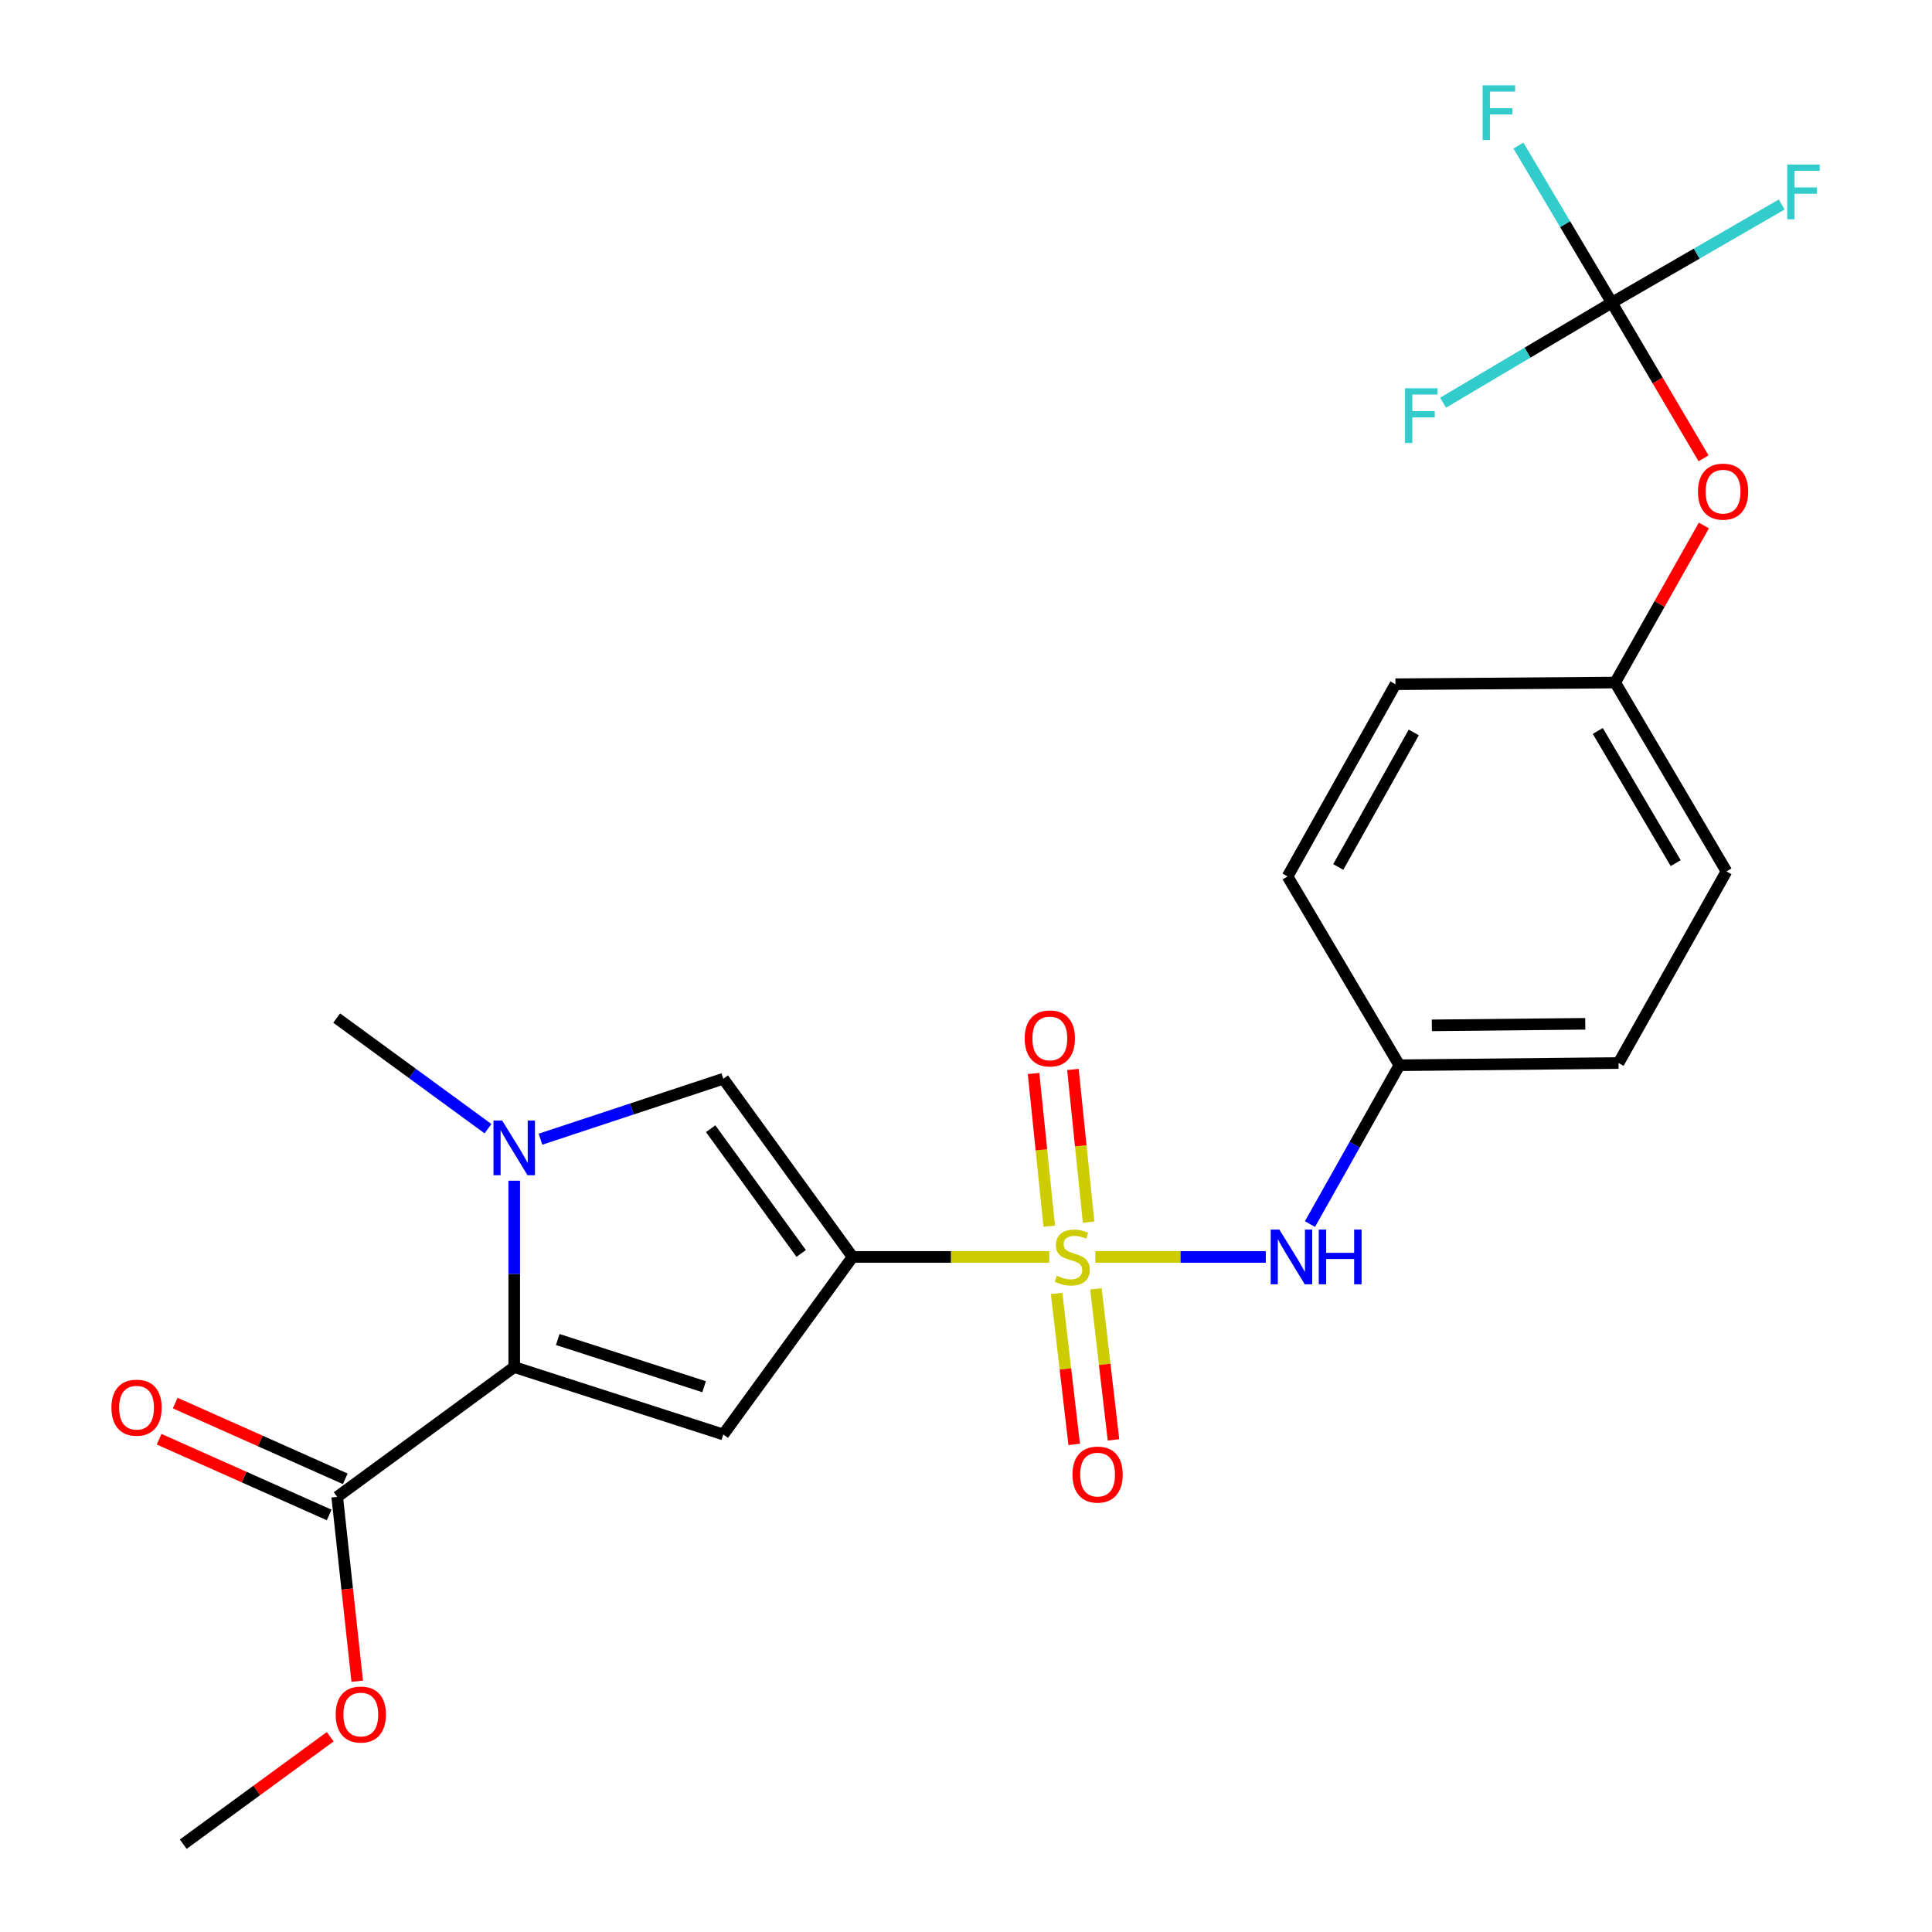 <?xml version='1.0' encoding='iso-8859-1'?>
<svg version='1.1' baseProfile='full'
              xmlns='http://www.w3.org/2000/svg'
                      xmlns:rdkit='http://www.rdkit.org/xml'
                      xmlns:xlink='http://www.w3.org/1999/xlink'
                  xml:space='preserve'
width='1000px' height='1000px' viewBox='0 0 1000 1000'>
<!-- END OF HEADER -->
<rect style='opacity:1.0;fill:#FFFFFF;stroke:none' width='1000' height='1000' x='0' y='0'> </rect>
<path class='bond-0' d='M 543.093,650.587 L 492.195,650.587' style='fill:none;fill-rule:evenodd;stroke:#CCCC00;stroke-width:6px;stroke-linecap:butt;stroke-linejoin:miter;stroke-opacity:1' />
<path class='bond-0' d='M 492.195,650.587 L 441.297,650.587' style='fill:none;fill-rule:evenodd;stroke:#000000;stroke-width:6px;stroke-linecap:butt;stroke-linejoin:miter;stroke-opacity:1' />
<path class='bond-5' d='M 566.932,650.587 L 611.053,650.587' style='fill:none;fill-rule:evenodd;stroke:#CCCC00;stroke-width:6px;stroke-linecap:butt;stroke-linejoin:miter;stroke-opacity:1' />
<path class='bond-5' d='M 611.053,650.587 L 655.174,650.587' style='fill:none;fill-rule:evenodd;stroke:#0000FF;stroke-width:6px;stroke-linecap:butt;stroke-linejoin:miter;stroke-opacity:1' />
<path class='bond-8' d='M 563.459,632.577 L 559.399,593.061' style='fill:none;fill-rule:evenodd;stroke:#CCCC00;stroke-width:6px;stroke-linecap:butt;stroke-linejoin:miter;stroke-opacity:1' />
<path class='bond-8' d='M 559.399,593.061 L 555.34,553.545' style='fill:none;fill-rule:evenodd;stroke:#FF0000;stroke-width:6px;stroke-linecap:butt;stroke-linejoin:miter;stroke-opacity:1' />
<path class='bond-8' d='M 543.088,634.669 L 539.029,595.153' style='fill:none;fill-rule:evenodd;stroke:#CCCC00;stroke-width:6px;stroke-linecap:butt;stroke-linejoin:miter;stroke-opacity:1' />
<path class='bond-8' d='M 539.029,595.153 L 534.969,555.638' style='fill:none;fill-rule:evenodd;stroke:#FF0000;stroke-width:6px;stroke-linecap:butt;stroke-linejoin:miter;stroke-opacity:1' />
<path class='bond-9' d='M 546.907,669.483 L 551.452,708.559' style='fill:none;fill-rule:evenodd;stroke:#CCCC00;stroke-width:6px;stroke-linecap:butt;stroke-linejoin:miter;stroke-opacity:1' />
<path class='bond-9' d='M 551.452,708.559 L 555.997,747.634' style='fill:none;fill-rule:evenodd;stroke:#FF0000;stroke-width:6px;stroke-linecap:butt;stroke-linejoin:miter;stroke-opacity:1' />
<path class='bond-9' d='M 567.247,667.117 L 571.792,706.192' style='fill:none;fill-rule:evenodd;stroke:#CCCC00;stroke-width:6px;stroke-linecap:butt;stroke-linejoin:miter;stroke-opacity:1' />
<path class='bond-9' d='M 571.792,706.192 L 576.338,745.268' style='fill:none;fill-rule:evenodd;stroke:#FF0000;stroke-width:6px;stroke-linecap:butt;stroke-linejoin:miter;stroke-opacity:1' />
<path class='bond-1' d='M 441.297,650.587 L 374.38,742.487' style='fill:none;fill-rule:evenodd;stroke:#000000;stroke-width:6px;stroke-linecap:butt;stroke-linejoin:miter;stroke-opacity:1' />
<path class='bond-4' d='M 441.297,650.587 L 374.38,558.358' style='fill:none;fill-rule:evenodd;stroke:#000000;stroke-width:6px;stroke-linecap:butt;stroke-linejoin:miter;stroke-opacity:1' />
<path class='bond-4' d='M 414.684,648.778 L 367.843,584.218' style='fill:none;fill-rule:evenodd;stroke:#000000;stroke-width:6px;stroke-linecap:butt;stroke-linejoin:miter;stroke-opacity:1' />
<path class='bond-2' d='M 374.38,742.487 L 266.166,707.584' style='fill:none;fill-rule:evenodd;stroke:#000000;stroke-width:6px;stroke-linecap:butt;stroke-linejoin:miter;stroke-opacity:1' />
<path class='bond-2' d='M 364.434,717.762 L 288.684,693.33' style='fill:none;fill-rule:evenodd;stroke:#000000;stroke-width:6px;stroke-linecap:butt;stroke-linejoin:miter;stroke-opacity:1' />
<path class='bond-7' d='M 266.166,707.584 L 174.54,774.785' style='fill:none;fill-rule:evenodd;stroke:#000000;stroke-width:6px;stroke-linecap:butt;stroke-linejoin:miter;stroke-opacity:1' />
<path class='bond-24' d='M 266.166,707.584 L 266.166,659.358' style='fill:none;fill-rule:evenodd;stroke:#000000;stroke-width:6px;stroke-linecap:butt;stroke-linejoin:miter;stroke-opacity:1' />
<path class='bond-24' d='M 266.166,659.358 L 266.166,611.133' style='fill:none;fill-rule:evenodd;stroke:#0000FF;stroke-width:6px;stroke-linecap:butt;stroke-linejoin:miter;stroke-opacity:1' />
<path class='bond-3' d='M 279.756,589.644 L 327.068,574.001' style='fill:none;fill-rule:evenodd;stroke:#0000FF;stroke-width:6px;stroke-linecap:butt;stroke-linejoin:miter;stroke-opacity:1' />
<path class='bond-3' d='M 327.068,574.001 L 374.38,558.358' style='fill:none;fill-rule:evenodd;stroke:#000000;stroke-width:6px;stroke-linecap:butt;stroke-linejoin:miter;stroke-opacity:1' />
<path class='bond-18' d='M 252.58,584.204 L 213.423,555.575' style='fill:none;fill-rule:evenodd;stroke:#0000FF;stroke-width:6px;stroke-linecap:butt;stroke-linejoin:miter;stroke-opacity:1' />
<path class='bond-18' d='M 213.423,555.575 L 174.267,526.947' style='fill:none;fill-rule:evenodd;stroke:#000000;stroke-width:6px;stroke-linecap:butt;stroke-linejoin:miter;stroke-opacity:1' />
<path class='bond-12' d='M 678.027,633.581 L 701.169,592.477' style='fill:none;fill-rule:evenodd;stroke:#0000FF;stroke-width:6px;stroke-linecap:butt;stroke-linejoin:miter;stroke-opacity:1' />
<path class='bond-12' d='M 701.169,592.477 L 724.311,551.372' style='fill:none;fill-rule:evenodd;stroke:#000000;stroke-width:6px;stroke-linecap:butt;stroke-linejoin:miter;stroke-opacity:1' />
<path class='bond-6' d='M 834.265,156.664 L 858.009,196.948' style='fill:none;fill-rule:evenodd;stroke:#000000;stroke-width:6px;stroke-linecap:butt;stroke-linejoin:miter;stroke-opacity:1' />
<path class='bond-6' d='M 858.009,196.948 L 881.752,237.232' style='fill:none;fill-rule:evenodd;stroke:#FF0000;stroke-width:6px;stroke-linecap:butt;stroke-linejoin:miter;stroke-opacity:1' />
<path class='bond-13' d='M 834.265,156.664 L 810.092,116.004' style='fill:none;fill-rule:evenodd;stroke:#000000;stroke-width:6px;stroke-linecap:butt;stroke-linejoin:miter;stroke-opacity:1' />
<path class='bond-13' d='M 810.092,116.004 L 785.92,75.345' style='fill:none;fill-rule:evenodd;stroke:#33CCCC;stroke-width:6px;stroke-linecap:butt;stroke-linejoin:miter;stroke-opacity:1' />
<path class='bond-14' d='M 834.265,156.664 L 790.602,182.55' style='fill:none;fill-rule:evenodd;stroke:#000000;stroke-width:6px;stroke-linecap:butt;stroke-linejoin:miter;stroke-opacity:1' />
<path class='bond-14' d='M 790.602,182.55 L 746.939,208.436' style='fill:none;fill-rule:evenodd;stroke:#33CCCC;stroke-width:6px;stroke-linecap:butt;stroke-linejoin:miter;stroke-opacity:1' />
<path class='bond-15' d='M 834.265,156.664 L 878.23,131.26' style='fill:none;fill-rule:evenodd;stroke:#000000;stroke-width:6px;stroke-linecap:butt;stroke-linejoin:miter;stroke-opacity:1' />
<path class='bond-15' d='M 878.23,131.26 L 922.195,105.857' style='fill:none;fill-rule:evenodd;stroke:#33CCCC;stroke-width:6px;stroke-linecap:butt;stroke-linejoin:miter;stroke-opacity:1' />
<path class='bond-11' d='M 178.705,765.432 L 134.698,745.831' style='fill:none;fill-rule:evenodd;stroke:#000000;stroke-width:6px;stroke-linecap:butt;stroke-linejoin:miter;stroke-opacity:1' />
<path class='bond-11' d='M 134.698,745.831 L 90.691,726.231' style='fill:none;fill-rule:evenodd;stroke:#FF0000;stroke-width:6px;stroke-linecap:butt;stroke-linejoin:miter;stroke-opacity:1' />
<path class='bond-11' d='M 170.374,784.138 L 126.367,764.537' style='fill:none;fill-rule:evenodd;stroke:#000000;stroke-width:6px;stroke-linecap:butt;stroke-linejoin:miter;stroke-opacity:1' />
<path class='bond-11' d='M 126.367,764.537 L 82.36,744.937' style='fill:none;fill-rule:evenodd;stroke:#FF0000;stroke-width:6px;stroke-linecap:butt;stroke-linejoin:miter;stroke-opacity:1' />
<path class='bond-17' d='M 174.54,774.785 L 179.718,822.495' style='fill:none;fill-rule:evenodd;stroke:#000000;stroke-width:6px;stroke-linecap:butt;stroke-linejoin:miter;stroke-opacity:1' />
<path class='bond-17' d='M 179.718,822.495 L 184.896,870.205' style='fill:none;fill-rule:evenodd;stroke:#FF0000;stroke-width:6px;stroke-linecap:butt;stroke-linejoin:miter;stroke-opacity:1' />
<path class='bond-10' d='M 881.926,271.987 L 858.971,312.636' style='fill:none;fill-rule:evenodd;stroke:#FF0000;stroke-width:6px;stroke-linecap:butt;stroke-linejoin:miter;stroke-opacity:1' />
<path class='bond-10' d='M 858.971,312.636 L 836.017,353.284' style='fill:none;fill-rule:evenodd;stroke:#000000;stroke-width:6px;stroke-linecap:butt;stroke-linejoin:miter;stroke-opacity:1' />
<path class='bond-19' d='M 724.311,551.372 L 666.438,453.648' style='fill:none;fill-rule:evenodd;stroke:#000000;stroke-width:6px;stroke-linecap:butt;stroke-linejoin:miter;stroke-opacity:1' />
<path class='bond-20' d='M 724.311,551.372 L 837.757,550.223' style='fill:none;fill-rule:evenodd;stroke:#000000;stroke-width:6px;stroke-linecap:butt;stroke-linejoin:miter;stroke-opacity:1' />
<path class='bond-20' d='M 741.12,530.723 L 820.533,529.919' style='fill:none;fill-rule:evenodd;stroke:#000000;stroke-width:6px;stroke-linecap:butt;stroke-linejoin:miter;stroke-opacity:1' />
<path class='bond-16' d='M 836.017,353.284 L 893.616,451.02' style='fill:none;fill-rule:evenodd;stroke:#000000;stroke-width:6px;stroke-linecap:butt;stroke-linejoin:miter;stroke-opacity:1' />
<path class='bond-16' d='M 827.015,378.342 L 867.334,446.757' style='fill:none;fill-rule:evenodd;stroke:#000000;stroke-width:6px;stroke-linecap:butt;stroke-linejoin:miter;stroke-opacity:1' />
<path class='bond-25' d='M 836.017,353.284 L 722.286,354.16' style='fill:none;fill-rule:evenodd;stroke:#000000;stroke-width:6px;stroke-linecap:butt;stroke-linejoin:miter;stroke-opacity:1' />
<path class='bond-23' d='M 170.912,898.94 L 132.879,926.743' style='fill:none;fill-rule:evenodd;stroke:#FF0000;stroke-width:6px;stroke-linecap:butt;stroke-linejoin:miter;stroke-opacity:1' />
<path class='bond-23' d='M 132.879,926.743 L 94.847,954.545' style='fill:none;fill-rule:evenodd;stroke:#000000;stroke-width:6px;stroke-linecap:butt;stroke-linejoin:miter;stroke-opacity:1' />
<path class='bond-21' d='M 666.438,453.648 L 722.286,354.16' style='fill:none;fill-rule:evenodd;stroke:#000000;stroke-width:6px;stroke-linecap:butt;stroke-linejoin:miter;stroke-opacity:1' />
<path class='bond-21' d='M 692.672,448.749 L 731.765,379.107' style='fill:none;fill-rule:evenodd;stroke:#000000;stroke-width:6px;stroke-linecap:butt;stroke-linejoin:miter;stroke-opacity:1' />
<path class='bond-22' d='M 837.757,550.223 L 893.616,451.02' style='fill:none;fill-rule:evenodd;stroke:#000000;stroke-width:6px;stroke-linecap:butt;stroke-linejoin:miter;stroke-opacity:1' />
<path  class='atom-0' d='M 547.016 660.307
Q 547.336 660.427, 548.656 660.987
Q 549.976 661.547, 551.416 661.907
Q 552.896 662.227, 554.336 662.227
Q 557.016 662.227, 558.576 660.947
Q 560.136 659.627, 560.136 657.347
Q 560.136 655.787, 559.336 654.827
Q 558.576 653.867, 557.376 653.347
Q 556.176 652.827, 554.176 652.227
Q 551.656 651.467, 550.136 650.747
Q 548.656 650.027, 547.576 648.507
Q 546.536 646.987, 546.536 644.427
Q 546.536 640.867, 548.936 638.667
Q 551.376 636.467, 556.176 636.467
Q 559.456 636.467, 563.176 638.027
L 562.256 641.107
Q 558.856 639.707, 556.296 639.707
Q 553.536 639.707, 552.016 640.867
Q 550.496 641.987, 550.536 643.947
Q 550.536 645.467, 551.296 646.387
Q 552.096 647.307, 553.216 647.827
Q 554.376 648.347, 556.296 648.947
Q 558.856 649.747, 560.376 650.547
Q 561.896 651.347, 562.976 652.987
Q 564.096 654.587, 564.096 657.347
Q 564.096 661.267, 561.456 663.387
Q 558.856 665.467, 554.496 665.467
Q 551.976 665.467, 550.056 664.907
Q 548.176 664.387, 545.936 663.467
L 547.016 660.307
' fill='#CCCC00'/>
<path  class='atom-4' d='M 259.906 579.977
L 269.186 594.977
Q 270.106 596.457, 271.586 599.137
Q 273.066 601.817, 273.146 601.977
L 273.146 579.977
L 276.906 579.977
L 276.906 608.297
L 273.026 608.297
L 263.066 591.897
Q 261.906 589.977, 260.666 587.777
Q 259.466 585.577, 259.106 584.897
L 259.106 608.297
L 255.426 608.297
L 255.426 579.977
L 259.906 579.977
' fill='#0000FF'/>
<path  class='atom-6' d='M 662.192 636.427
L 671.472 651.427
Q 672.392 652.907, 673.872 655.587
Q 675.352 658.267, 675.432 658.427
L 675.432 636.427
L 679.192 636.427
L 679.192 664.747
L 675.312 664.747
L 665.352 648.347
Q 664.192 646.427, 662.952 644.227
Q 661.752 642.027, 661.392 641.347
L 661.392 664.747
L 657.712 664.747
L 657.712 636.427
L 662.192 636.427
' fill='#0000FF'/>
<path  class='atom-6' d='M 682.592 636.427
L 686.432 636.427
L 686.432 648.467
L 700.912 648.467
L 700.912 636.427
L 704.752 636.427
L 704.752 664.747
L 700.912 664.747
L 700.912 651.667
L 686.432 651.667
L 686.432 664.747
L 682.592 664.747
L 682.592 636.427
' fill='#0000FF'/>
<path  class='atom-9' d='M 530.39 537.493
Q 530.39 530.693, 533.75 526.893
Q 537.11 523.093, 543.39 523.093
Q 549.67 523.093, 553.03 526.893
Q 556.39 530.693, 556.39 537.493
Q 556.39 544.373, 552.99 548.293
Q 549.59 552.173, 543.39 552.173
Q 537.15 552.173, 533.75 548.293
Q 530.39 544.413, 530.39 537.493
M 543.39 548.973
Q 547.71 548.973, 550.03 546.093
Q 552.39 543.173, 552.39 537.493
Q 552.39 531.933, 550.03 529.133
Q 547.71 526.293, 543.39 526.293
Q 539.07 526.293, 536.71 529.093
Q 534.39 531.893, 534.39 537.493
Q 534.39 543.213, 536.71 546.093
Q 539.07 548.973, 543.39 548.973
' fill='#FF0000'/>
<path  class='atom-10' d='M 555.111 763.238
Q 555.111 756.438, 558.471 752.638
Q 561.831 748.838, 568.111 748.838
Q 574.391 748.838, 577.751 752.638
Q 581.111 756.438, 581.111 763.238
Q 581.111 770.118, 577.711 774.038
Q 574.311 777.918, 568.111 777.918
Q 561.871 777.918, 558.471 774.038
Q 555.111 770.158, 555.111 763.238
M 568.111 774.718
Q 572.431 774.718, 574.751 771.838
Q 577.111 768.918, 577.111 763.238
Q 577.111 757.678, 574.751 754.878
Q 572.431 752.038, 568.111 752.038
Q 563.791 752.038, 561.431 754.838
Q 559.111 757.638, 559.111 763.238
Q 559.111 768.958, 561.431 771.838
Q 563.791 774.718, 568.111 774.718
' fill='#FF0000'/>
<path  class='atom-11' d='M 878.864 254.468
Q 878.864 247.668, 882.224 243.868
Q 885.584 240.068, 891.864 240.068
Q 898.144 240.068, 901.504 243.868
Q 904.864 247.668, 904.864 254.468
Q 904.864 261.348, 901.464 265.268
Q 898.064 269.148, 891.864 269.148
Q 885.624 269.148, 882.224 265.268
Q 878.864 261.388, 878.864 254.468
M 891.864 265.948
Q 896.184 265.948, 898.504 263.068
Q 900.864 260.148, 900.864 254.468
Q 900.864 248.908, 898.504 246.108
Q 896.184 243.268, 891.864 243.268
Q 887.544 243.268, 885.184 246.068
Q 882.864 248.868, 882.864 254.468
Q 882.864 260.188, 885.184 263.068
Q 887.544 265.948, 891.864 265.948
' fill='#FF0000'/>
<path  class='atom-12' d='M 57.683 728.608
Q 57.683 721.808, 61.043 718.008
Q 64.403 714.208, 70.683 714.208
Q 76.963 714.208, 80.323 718.008
Q 83.683 721.808, 83.683 728.608
Q 83.683 735.488, 80.283 739.408
Q 76.883 743.288, 70.683 743.288
Q 64.443 743.288, 61.043 739.408
Q 57.683 735.528, 57.683 728.608
M 70.683 740.088
Q 75.003 740.088, 77.323 737.208
Q 79.683 734.288, 79.683 728.608
Q 79.683 723.048, 77.323 720.248
Q 75.003 717.408, 70.683 717.408
Q 66.363 717.408, 64.003 720.208
Q 61.683 723.008, 61.683 728.608
Q 61.683 734.328, 64.003 737.208
Q 66.363 740.088, 70.683 740.088
' fill='#FF0000'/>
<path  class='atom-14' d='M 767.381 44.165
L 784.221 44.165
L 784.221 47.405
L 771.181 47.405
L 771.181 56.005
L 782.781 56.005
L 782.781 59.285
L 771.181 59.285
L 771.181 72.485
L 767.381 72.485
L 767.381 44.165
' fill='#33CCCC'/>
<path  class='atom-15' d='M 727.233 200.968
L 744.073 200.968
L 744.073 204.208
L 731.033 204.208
L 731.033 212.808
L 742.633 212.808
L 742.633 216.088
L 731.033 216.088
L 731.033 229.288
L 727.233 229.288
L 727.233 200.968
' fill='#33CCCC'/>
<path  class='atom-16' d='M 925.06 85.177
L 941.9 85.177
L 941.9 88.417
L 928.86 88.417
L 928.86 97.017
L 940.46 97.017
L 940.46 100.297
L 928.86 100.297
L 928.86 113.497
L 925.06 113.497
L 925.06 85.177
' fill='#33CCCC'/>
<path  class='atom-18' d='M 173.758 887.436
Q 173.758 880.636, 177.118 876.836
Q 180.478 873.036, 186.758 873.036
Q 193.038 873.036, 196.398 876.836
Q 199.758 880.636, 199.758 887.436
Q 199.758 894.316, 196.358 898.236
Q 192.958 902.116, 186.758 902.116
Q 180.518 902.116, 177.118 898.236
Q 173.758 894.356, 173.758 887.436
M 186.758 898.916
Q 191.078 898.916, 193.398 896.036
Q 195.758 893.116, 195.758 887.436
Q 195.758 881.876, 193.398 879.076
Q 191.078 876.236, 186.758 876.236
Q 182.438 876.236, 180.078 879.036
Q 177.758 881.836, 177.758 887.436
Q 177.758 893.156, 180.078 896.036
Q 182.438 898.916, 186.758 898.916
' fill='#FF0000'/>
</svg>
